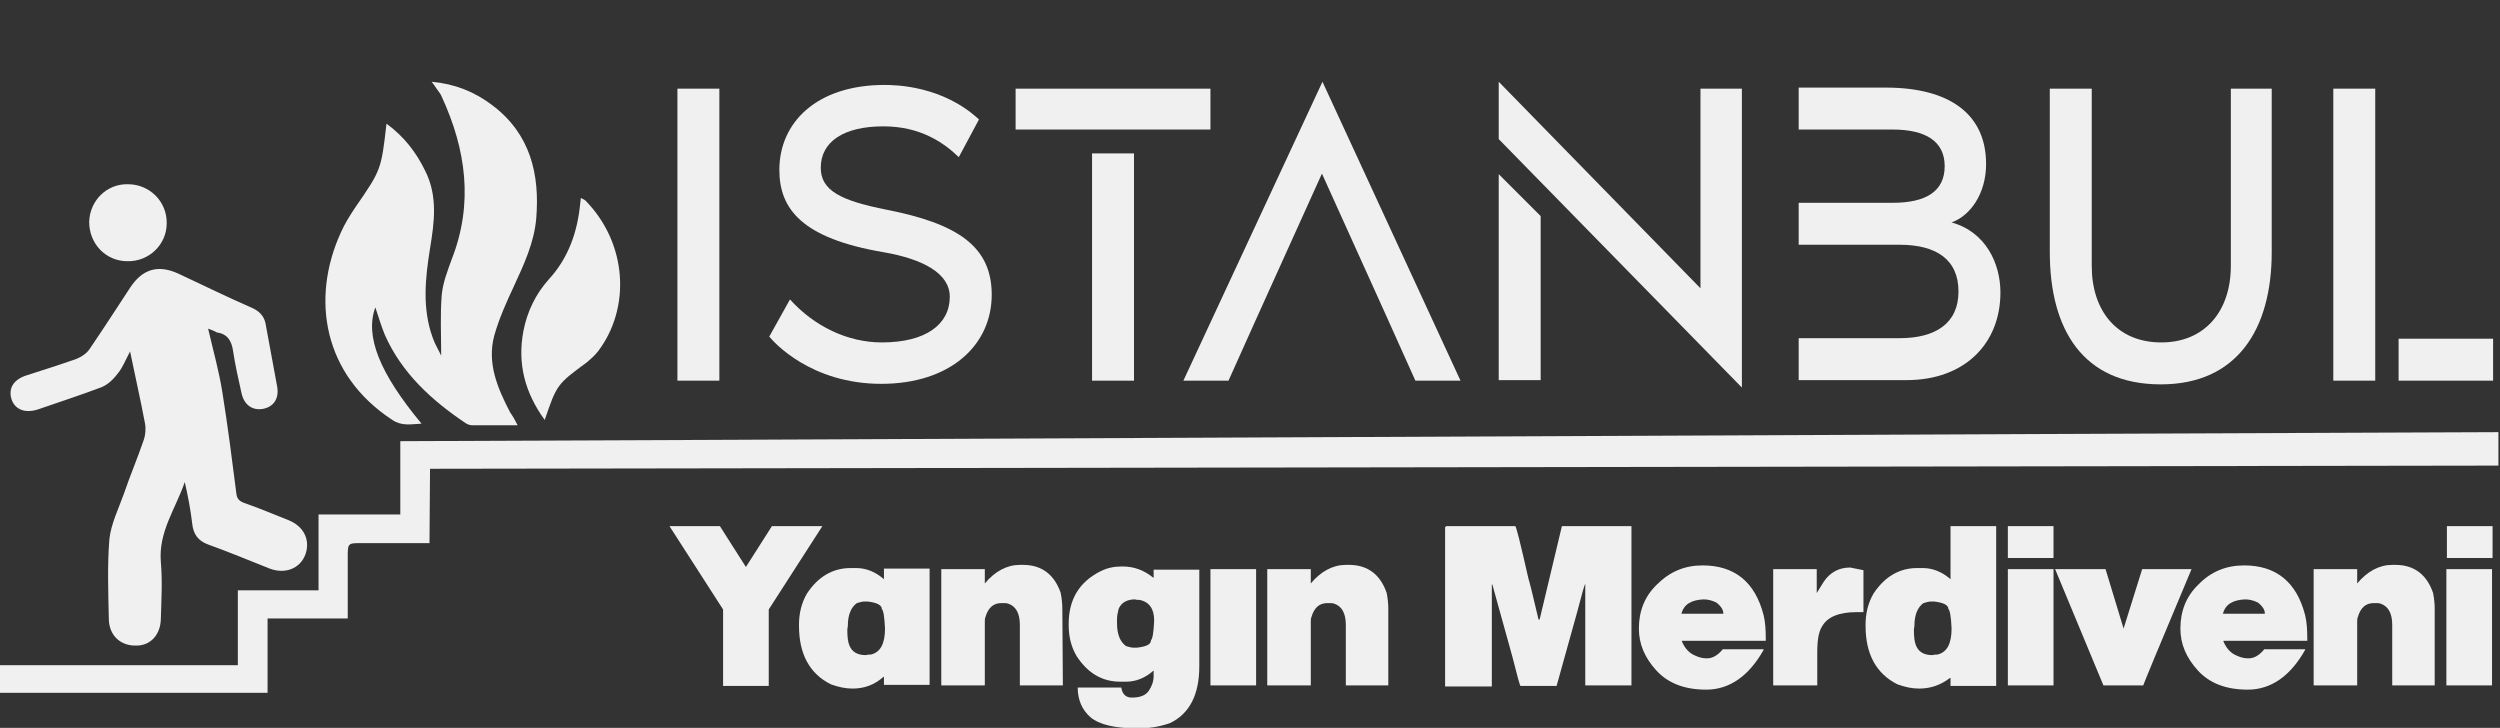 <?xml version="1.0" encoding="utf-8"?>
<!-- Generator: Adobe Illustrator 26.5.0, SVG Export Plug-In . SVG Version: 6.00 Build 0)  -->
<svg version="1.1" id="katman_1" xmlns="http://www.w3.org/2000/svg" xmlns:xlink="http://www.w3.org/1999/xlink" x="0px" y="0px"
	 viewBox="0 0 470.9 137.1" style="enable-background:new 0 0 470.9 137.1;" xml:space="preserve">
<rect x="0" y="0" width="470.9" height="137.1" fill="#333333" stroke="none"/>
<style type="text/css">
	.st0{fill:#F0F0F0;}
</style>
<path class="st0" d="M97.5,80.1c-3.1,0-5.9,0-8.6,0c-0.4,0-0.9-0.2-1.2-0.4c-6.4-4.3-12-9.4-15.2-16.6c-0.7-1.7-1.2-3.4-1.8-5.2
	c-2,5.4,0.8,12.4,8.7,21.9c-2,0.1-3.7,0.5-5.5-0.7c-13-8.5-15.4-22.8-9.7-35.3c0.7-1.6,1.7-3.2,2.7-4.7c4.9-7.1,4.9-7.1,5.9-15.8
	c3.3,2.4,5.6,5.4,7.3,8.9c2.4,4.8,1.7,9.7,0.9,14.6c-0.9,5.6-1.5,11.3,0.5,16.8c0.4,1.2,1.1,2.3,1.6,3.4c0-3.8-0.2-7.7,0.1-11.4
	c0.2-2.3,1.1-4.6,1.9-6.8c4.1-10.5,2.7-20.6-1.9-30.6c-0.2-0.5-0.6-1-0.9-1.4s-0.5-0.8-1-1.4c4.4,0.4,8.1,1.9,11.4,4.4
	c7.2,5.4,9,13,8.3,21.4c-0.4,4.5-2.3,8.6-4.2,12.7c-1.4,3-2.8,6.1-3.7,9.3c-1.4,5.2,0.6,9.9,3,14.5C96.6,78.4,97,79.1,97.5,80.1z"/>
<path class="st0" d="M39.2,61.9c1,4.3,2.1,8.2,2.7,12.1c1,6.2,1.8,12.5,2.6,18.8c0.1,1,0.4,1.5,1.4,1.9c2.9,1,5.7,2.2,8.5,3.3
	c2.9,1.2,4.1,3.8,3.1,6.5c-1,2.6-3.8,3.7-6.7,2.6c-3.8-1.5-7.6-3.1-11.5-4.5c-2-0.7-2.9-2-3.1-4c-0.3-2.6-0.8-5.2-1.4-7.8
	c-1.7,5-5,9.4-4.5,15.1c0.3,3.5,0.1,7,0,10.5c0,3.1-1.9,5.2-4.6,5.2c-2.9,0.1-5.1-1.8-5.2-4.9c-0.1-5-0.3-10.1,0.1-15.1
	c0.3-2.9,1.7-5.7,2.7-8.5c1.2-3.5,2.6-6.8,3.8-10.3c0.3-0.9,0.4-2.1,0.2-3.1c-0.8-4.3-1.8-8.6-2.8-13.5c-0.9,1.7-1.4,3-2.2,4
	c-0.8,1.1-1.9,2.2-3.1,2.7c-3.9,1.5-8,2.8-12,4.2c-2.4,0.8-4.3,0.1-5-1.8c-0.7-2.1,0.3-3.8,2.8-4.6c3.1-1,6.3-2,9.4-3.1
	c1-0.4,2-1.1,2.5-1.9c2.6-3.8,5.1-7.7,7.6-11.5c2.3-3.5,5.2-4.4,9-2.7c4.7,2.2,9.4,4.5,14.2,6.6c1.4,0.7,2.2,1.7,2.4,3.3
	c0.7,3.8,1.4,7.6,2.1,11.4c0.4,2.2-0.6,3.8-2.6,4.2c-2,0.4-3.6-0.7-4.1-2.9c-0.6-2.7-1.2-5.3-1.6-8c-0.3-2-1.1-3.2-3.1-3.5
	C40.5,62.4,40,62.2,39.2,61.9z"/>
<path class="st0" d="M470.5,81.4c-62,0.2-384.6,1.7-395.1,1.7v13.8H60v14.3H44.8v14.1H0v5.2h50.4v-14h15.1c0-4,0-7.7,0-11.5
	c0-2.7,0-2.7,2.6-2.7c3.7,0,7.3,0,11,0c0.6,0,1.1,0,1.8,0l0.1-14c8.7,0,328.1-0.5,389.6-0.6v-6.3H470.5z"/>
<path class="st0" d="M102.6,79.1c-3.7-5.1-5.2-10.6-4-16.8c0.7-3.6,2.3-6.9,4.7-9.6c3.8-4.1,5.5-9.1,6-14.5c0-0.2,0.1-0.5,0.1-0.9
	c0.4,0.2,0.7,0.3,0.9,0.5c7.9,8.1,8.5,20.2,2.4,28.3c-0.6,0.8-1.4,1.5-2.1,2.1C104.9,72.4,104.9,72.4,102.6,79.1z"/>
<path class="st0" d="M24,49.2c-4.1,0-7.2-3.3-7.2-7.4c0.1-4,3.3-7.2,7.3-7.1c4.1,0,7.4,3.3,7.3,7.4C31.4,46,28.1,49.3,24,49.2z"/>
<g>
	<path class="st0" d="M144.8,114.8v14.4h-8.6v-14.4l-10.1-15.7h9.5l4.9,7.7l4.9-7.7h9.5L144.8,114.8z"/>
	<path class="st0" d="M160.6,129.7c-1.4,0-2.7-0.3-4.1-0.8c-4-2-6-5.7-6-11v-0.3c0-2.1,0.5-4.1,1.5-5.8c2.1-3.2,4.9-4.8,8.2-4.8h1.1
		c1.8,0,3.6,0.7,5.2,2.1v-2h8.6V129h-8.6v-1.5h-0.1C164.7,129,162.8,129.7,160.6,129.7z M159.6,118.6c0,1.3,0.1,2.3,0.4,3
		c0.5,1.2,1.5,1.8,3.1,1.8c0.3-0.1,0.6-0.1,0.9-0.1c1.8-0.4,2.7-2,2.7-4.9c-0.1-2.2-0.3-3.4-0.6-3.7c0-0.7-0.9-1.2-2.7-1.4h-0.5
		c-0.4,0-0.9,0.1-1.5,0.3c-1.1,0.8-1.7,2.2-1.7,4.3L159.6,118.6L159.6,118.6z"/>
	<path class="st0" d="M200.2,129.1h-8.1v-11.4c0-2.1-0.7-3.5-2.2-4c-0.3-0.1-0.6-0.1-0.8-0.1h-0.5c-1.5,0-2.5,0.9-3,2.7
		c-0.1,0.2-0.1,0.5-0.1,0.8v12h-8.2v-21.9h8.2v2.7c1.9-2.3,4.2-3.5,6.6-3.5h0.6c3.5,0,5.9,1.8,7.1,5.3c0.2,1.1,0.3,2,0.3,2.9
		L200.2,129.1L200.2,129.1z"/>
	<path class="st0" d="M211.4,106.7c2.2,0,4.1,0.7,5.8,2.1h0.1v-1.5h8.6v18.2c0,5.3-1.8,8.9-5.5,10.7c-2,0.7-4,1-6,1
		c-4.4,0-7.3-0.7-9-2.1c-1.6-1.4-2.4-3.3-2.4-5.6h8.2c0.2,1.3,0.9,1.9,2,1.9c1.5,0,2.6-0.4,3.2-1.3c0.6-0.9,0.9-1.8,0.9-2.8v-1
		c-1.6,1.4-3.3,2.1-5.2,2.1H211c-3.4,0-6.1-1.6-8.2-4.8c-1-1.7-1.5-3.6-1.5-5.8v-0.3c0-4.6,2-7.9,6-9.9
		C208.7,106.9,210,106.7,211.4,106.7z M210.4,116.7v0.7c0,2.1,0.6,3.5,1.7,4.3c0.6,0.2,1.1,0.3,1.5,0.3h0.5c1.8-0.2,2.7-0.6,2.7-1.4
		c0.3-0.3,0.5-1.5,0.6-3.7c0-2.2-0.9-3.5-2.7-3.9c-0.3,0-0.6,0-0.9-0.1c-1.5,0-2.6,0.6-3.1,1.8C210.5,115.5,210.4,116.1,210.4,116.7
		z"/>
	<path class="st0" d="M236.6,107.2v21.9H228v-21.9C228,107.2,236.6,107.2,236.6,107.2z"/>
	<path class="st0" d="M261.6,129.1h-8.1v-11.4c0-2.1-0.7-3.5-2.2-4c-0.3-0.1-0.6-0.1-0.8-0.1H250c-1.5,0-2.5,0.9-3,2.7
		c-0.1,0.2-0.1,0.5-0.1,0.8v12h-8.2v-21.9h8.2v2.7c1.9-2.3,4.2-3.5,6.6-3.5h0.6c3.5,0,5.9,1.8,7.1,5.3c0.2,1.1,0.3,2,0.3,2.9v14.5
		H261.6z"/>
	<path class="st0" d="M272.5,99.1h12.9c0.2,0,1,3.3,2.5,9.9c0.3,0.9,0.9,3.5,1.9,7.7h0.2l4.2-17.6h13.1v30h-8.7V110
		c-0.1,0-0.6,1.7-1.5,5.2c-0.1,0.3-1.4,5-3.9,14h-6.8c-0.1,0-0.6-1.8-1.5-5.4l-3.8-13.7H281v19.2h-8.8v-30
		C272.3,99.2,272.4,99.1,272.5,99.1z"/>
	<path class="st0" d="M320.7,106.5c6,0,9.9,3.1,11.5,9.4c0.3,1.2,0.4,2.7,0.4,4.4v0.4h-15.8v0.1c0.5,1.2,1.2,2,2.1,2.5
		c0.8,0.4,1.6,0.7,2.4,0.7h0.3c1,0,2-0.6,2.9-1.7h7.7v0.1c-2.8,5-6.5,7.5-10.8,7.5c-4.1,0-7.2-1.2-9.4-3.6c-2.2-2.4-3.3-5-3.3-7.9
		c0-3.3,1.1-6.1,3.4-8.3C314.5,107.7,317.3,106.5,320.7,106.5z M316.7,115.6h7.9v-0.1c0-0.6-0.4-1.3-1.3-2c-0.8-0.4-1.6-0.6-2.4-0.6
		C318.6,113,317.2,113.8,316.7,115.6z"/>
	<path class="st0" d="M348.5,106.9l2.5,0.5v7.9h-1.3c-3.3,0-5.5,0.9-6.5,2.7c-0.6,0.9-0.9,2.5-0.9,4.8v6.3H334v-21.9h8.2v4.5
		l1.3-2.1C344.7,107.8,346.4,106.9,348.5,106.9z"/>
	<path class="st0" d="M361.5,129.7c-1.4,0-2.7-0.3-4.1-0.8c-4-2-6-5.7-6-11v-0.3c0-2.1,0.5-4.1,1.5-5.8c2.1-3.2,4.9-4.8,8.2-4.8h1.1
		c1.8,0,3.6,0.7,5.2,2.1v-10h8.6v30.1h-8.6v-1.5h-0.1C365.6,129,363.7,129.7,361.5,129.7z M360.5,118.6c0,1.3,0.1,2.3,0.4,3
		c0.5,1.2,1.5,1.8,3.1,1.8c0.3-0.1,0.6-0.1,0.9-0.1c1.8-0.4,2.7-2,2.7-4.9c-0.1-2.2-0.3-3.4-0.6-3.7c0-0.7-0.9-1.2-2.7-1.4h-0.5
		c-0.4,0-0.9,0.1-1.5,0.3c-1.1,0.8-1.7,2.2-1.7,4.3L360.5,118.6L360.5,118.6z"/>
	<path class="st0" d="M378.2,105.1v-6h8.6v6H378.2z M386.8,107.2v21.9h-8.6v-21.9C378.2,107.2,386.8,107.2,386.8,107.2z"/>
	<path class="st0" d="M387.1,107.2h9.5l3.4,11.2l3.5-11.2h9.3c-6.1,14.5-9.1,21.8-9.1,21.9h-7.5L387.1,107.2z"/>
	<path class="st0" d="M422.7,106.5c6,0,9.9,3.1,11.5,9.4c0.3,1.2,0.4,2.7,0.4,4.4v0.4h-15.8v0.1c0.5,1.2,1.2,2,2.1,2.5
		c0.8,0.4,1.6,0.7,2.4,0.7h0.3c1,0,2-0.6,2.9-1.7h7.7v0.1c-2.8,5-6.5,7.5-10.8,7.5c-4.1,0-7.2-1.2-9.4-3.6c-2.2-2.4-3.3-5-3.3-7.9
		c0-3.3,1.1-6.1,3.4-8.3C416.4,107.7,419.3,106.5,422.7,106.5z M418.7,115.6h7.9v-0.1c0-0.6-0.4-1.3-1.3-2c-0.8-0.4-1.6-0.6-2.4-0.6
		C420.6,113,419.2,113.8,418.7,115.6z"/>
	<path class="st0" d="M458.7,129.1h-8.1v-11.4c0-2.1-0.7-3.5-2.2-4c-0.3-0.1-0.6-0.1-0.8-0.1h-0.5c-1.5,0-2.5,0.9-3,2.7
		c-0.1,0.2-0.1,0.5-0.1,0.8v12h-8.2v-21.9h8.2v2.7c1.9-2.3,4.2-3.5,6.6-3.5h0.6c3.5,0,5.9,1.8,7.1,5.3c0.2,1.1,0.3,2,0.3,2.9v14.5
		H458.7z"/>
	<path class="st0" d="M460.9,105.1v-6h8.6v6H460.9z M469.4,107.2v21.9h-8.6v-21.9C460.8,107.2,469.4,107.2,469.4,107.2z"/>
</g>
<g>
	<g>
		<path class="st0" d="M127.6,71.7v-55h7.9v55H127.6z"/>
		<path class="st0" d="M186.8,55.5c0,9.6-7.9,16.8-20.8,16.8c-13.3,0-20.3-7.9-21.1-8.9l3.9-7c4.6,5.1,10.9,8.1,17.3,8.1
			c8.3,0,12.8-3.4,12.8-8.6c0-4.4-5-7.1-12.5-8.4c-15.3-2.6-19.6-8.1-19.6-15.5c0-8.9,7-16,19.8-16c2.3,0,11,0.2,17.8,6.5l-3.8,7.1
			c-2.9-2.8-7.3-5.8-14.2-5.8c-7.5,0-11.8,2.9-11.8,7.8c0,4.3,3.8,6.2,12.4,7.9C180.2,42.1,186.8,46.3,186.8,55.5z"/>
		<path class="st0" d="M191.3,24.4v-7.7H228v7.7C228,24.4,191.3,24.4,191.3,24.4z M205.7,71.7V28.9h7.9v42.8H205.7z"/>
		<path class="st0" d="M275.1,71.7h-8.5l-5.3-11.8l0,0L249,32.7l-12.3,27.2l0,0l-5.3,11.8h-8.5l26.2-56.3L275.1,71.7z"/>
		<path class="st0" d="M328.1,16.7V73l-45.8-46.8V15.4l38,38.9V16.7H328.1z M282.3,32.8l7.9,7.9v30.9h-7.9V32.8z"/>
		<path class="st0" d="M376.8,55.1c0,9.5-6.6,16.5-17.7,16.5h-20.3v-7.9h19c6.8,0,11.1-2.8,11.1-8.8c0-6.1-4.3-8.8-11.1-8.8h-19
			v-7.9h17.7c6.2,0,9.8-2.1,9.8-6.9c0-4.7-3.6-6.9-9.8-6.9h-17.7v-7.9h16.4c11.9,0,18.9,4.9,18.9,14.4c0,5.5-2.9,9.7-6.5,11
			C374.1,43.7,376.8,49.7,376.8,55.1z"/>
		<path class="st0" d="M427.9,16.7v30.8c0,14.5-6.5,24.9-20.9,24.9c-14.7,0-20.9-10.4-20.9-24.9V16.7h7.9v33.4
			c0,8.5,4.8,14.4,13.1,14.4c8.2,0,13.1-5.9,13.1-14.4V16.7H427.9z"/>
		<path class="st0" d="M439.5,16.7h7.9v55h-7.9V16.7z M451.8,71.7v-7.9h17.8v7.9H451.8z"/>
	</g>
</g>
</svg>
